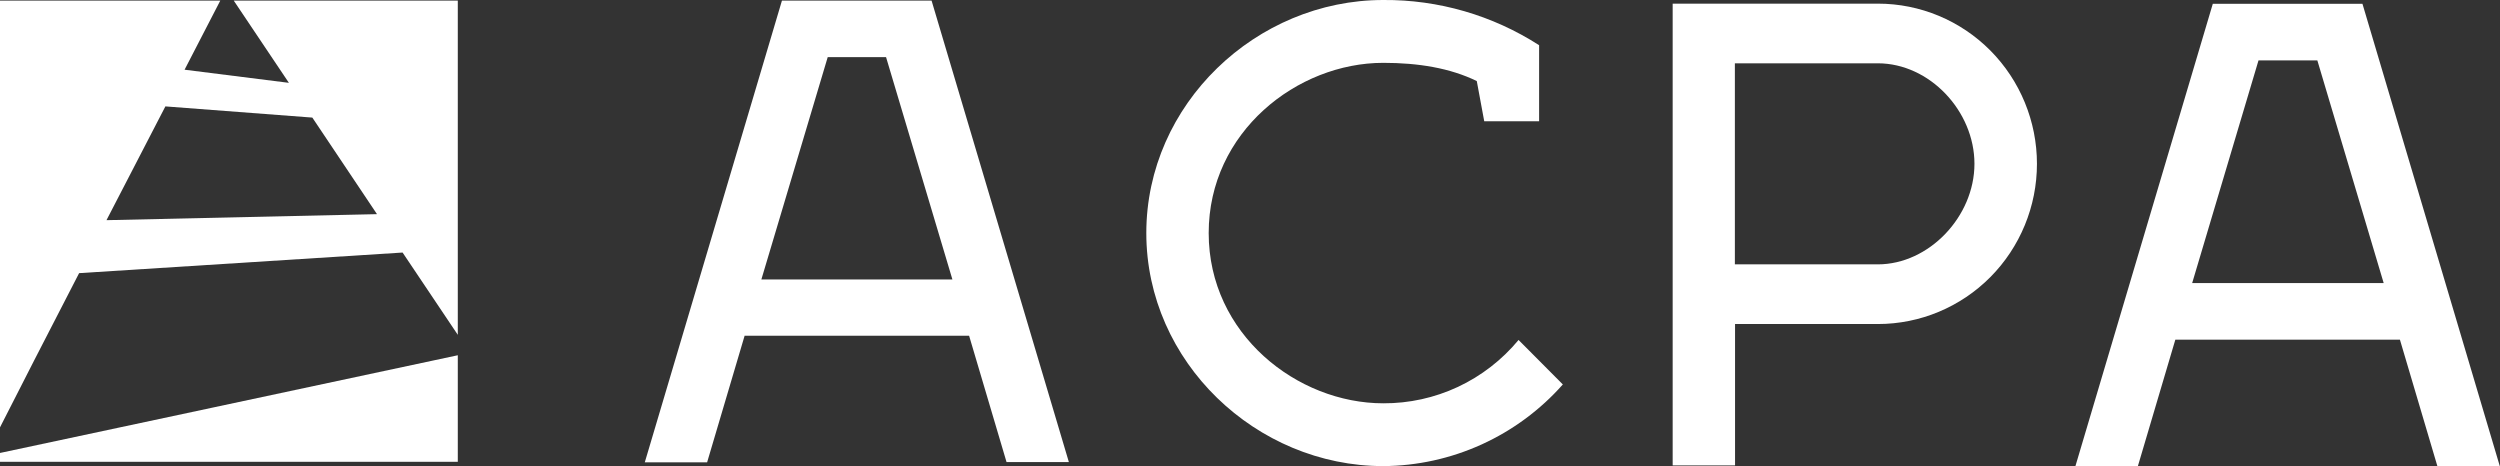 <svg width="59" height="11" viewBox="0 0 59 11" fill="none" xmlns="http://www.w3.org/2000/svg">
<rect x="0" y="0" width="59" height="11" fill="#333333" stroke="none"/>
<g clip-path="url(#clip0_14599_9874)">
<path fill-rule="evenodd" clip-rule="evenodd" d="M0 0.014H5.199L4.356 1.645L6.818 1.955C6.224 1.068 5.74 0.345 5.516 0.014H10.804V7.902L9.501 5.96L1.867 6.446C1.113 7.902 0.422 9.255 0 10.086V0.014ZM10.804 8.379V10.898H0V10.69C1.154 10.447 8.597 8.853 10.804 8.384V8.379ZM3.903 2.511C3.473 3.341 2.992 4.269 2.513 5.196L8.897 5.054L7.371 2.775L3.903 2.511Z" fill="white"/>
<path d="M17.571 7.924H22.871L23.754 10.904H25.225L21.985 0.014H18.454L15.217 10.911H16.688L17.571 7.93V7.924ZM19.528 1.349H20.911L22.477 6.596H17.968L19.534 1.349H19.528Z" fill="white"/>
<path d="M35.028 2.862H36.323V1.067C35.225 0.361 33.947 -0.01 32.645 0C29.643 0 27.053 2.461 27.053 5.5C27.053 8.539 29.643 11 32.645 11C33.446 10.995 34.236 10.821 34.967 10.489C35.697 10.157 36.35 9.675 36.883 9.073L35.838 8.023C35.448 8.494 34.959 8.872 34.407 9.131C33.855 9.389 33.253 9.521 32.645 9.518C30.615 9.518 28.525 7.887 28.525 5.5C28.525 3.113 30.615 1.483 32.645 1.483C33.47 1.483 34.22 1.605 34.852 1.913L35.028 2.862Z" fill="white"/>
<path d="M39.475 10.983H40.947V7.647H44.319C45.315 7.647 46.269 7.248 46.973 6.539C47.676 5.83 48.072 4.869 48.072 3.866C48.072 2.864 47.676 1.902 46.973 1.193C46.269 0.484 45.315 0.086 44.319 0.086H39.475V10.983ZM44.316 1.494C45.537 1.494 46.597 2.621 46.597 3.866C46.597 5.111 45.523 6.239 44.316 6.239H40.943V1.494H44.316Z" fill="white"/>
<path d="M51.338 8.016H56.638L57.522 11H58.995L55.754 0.09H52.222L48.98 11H50.454L51.338 8.016ZM53.298 1.425H54.689L56.255 6.681H51.735L53.301 1.425H53.298Z" fill="white"/>
</g>
<defs>
<clipPath id="clip0_14599_9874">
<rect width="59" height="11" fill="white"/>
</clipPath>
</defs>
</svg>
